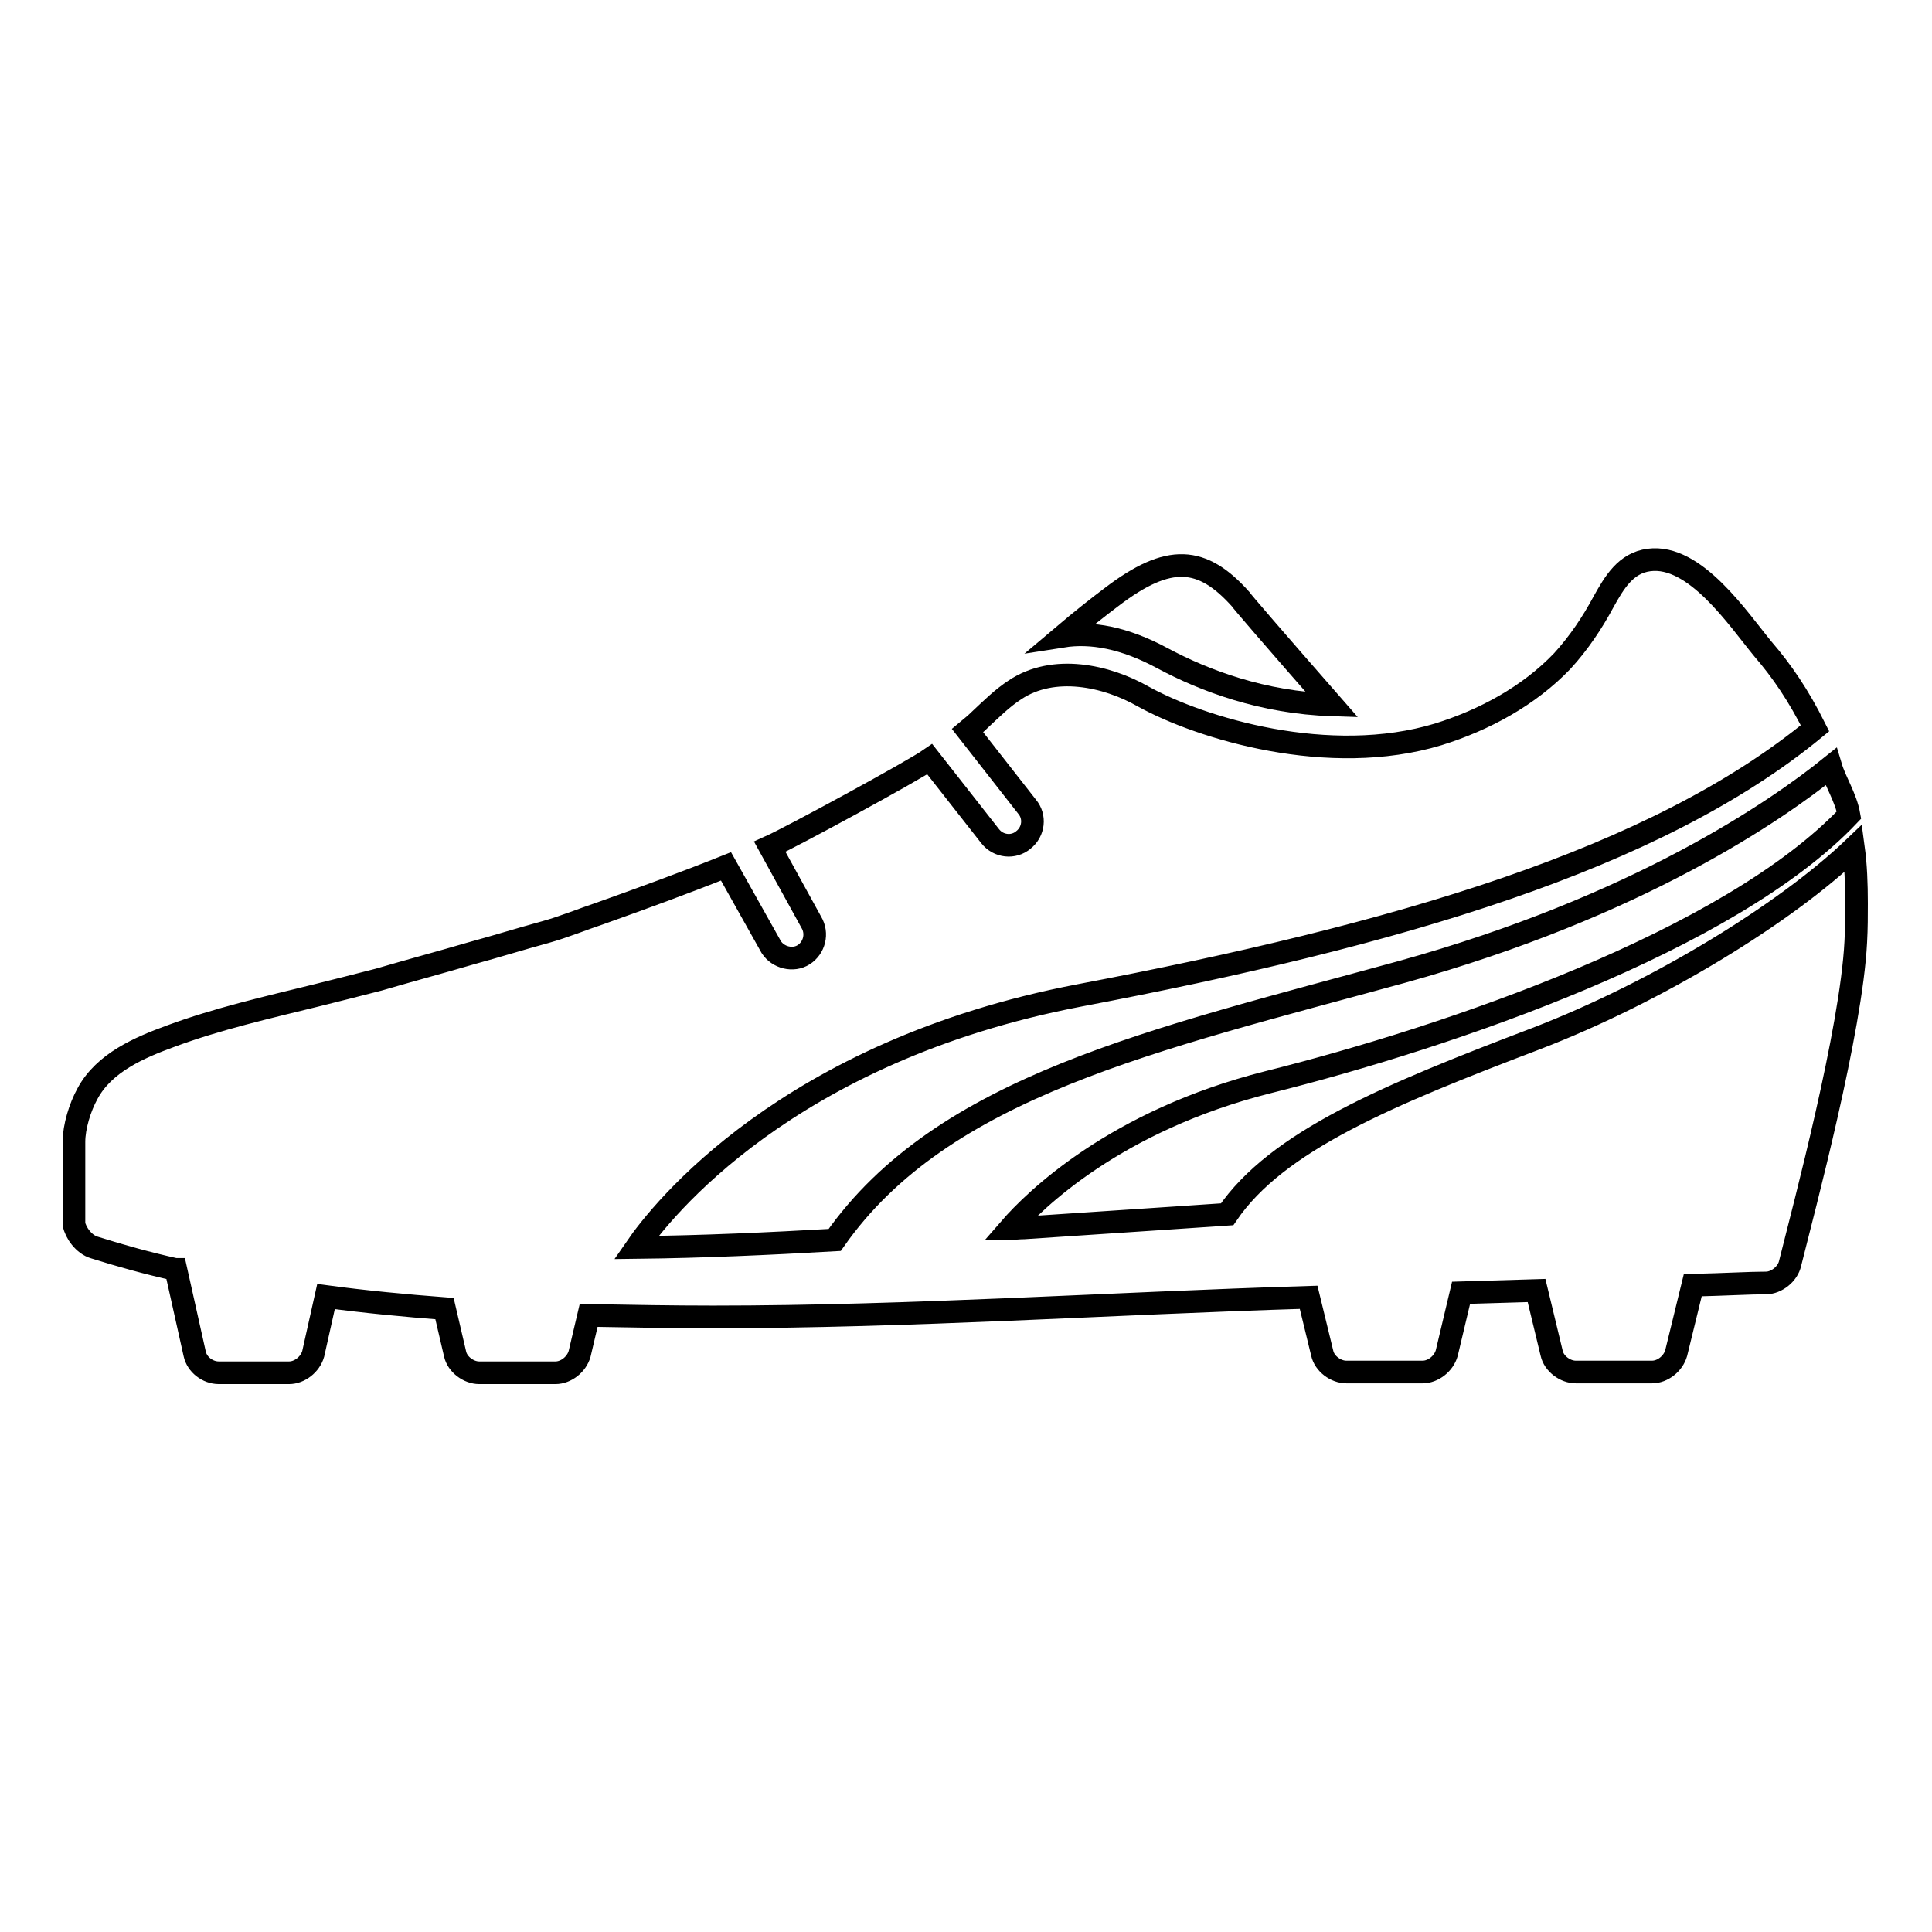 <?xml version="1.0" encoding="utf-8"?>
<!-- Svg Vector Icons : http://www.onlinewebfonts.com/icon -->
<!DOCTYPE svg PUBLIC "-//W3C//DTD SVG 1.1//EN" "http://www.w3.org/Graphics/SVG/1.1/DTD/svg11.dtd">
<svg version="1.1" xmlns="http://www.w3.org/2000/svg" xmlns:xlink="http://www.w3.org/1999/xlink" x="0px" y="0px" viewBox="0 0 256 256" enable-background="new 0 0 256 256" xml:space="preserve">
<g><g><g><path stroke-width="3" fill-opacity="0" stroke="#000000"  d="M154,87.2c5.6,3,13.3,5.9,22.5,6.2c-7.7-8.8-12.1-13.9-12.1-14c-5.1-5.7-9.5-6.1-17.1-0.3c-1.6,1.2-3.9,3-6.5,5.2C144.6,83.7,149,84.5,154,87.2z"/><path stroke-width="3" fill-opacity="0" stroke="#000000"  d="M12.5,165.3c3.5,1.1,7.1,2.1,10.7,2.9c0,0,0.1,0,0.1,0l2.5,11.2c0.3,1.4,1.7,2.5,3.2,2.5h9.3c1.4,0,2.8-1.1,3.2-2.5l1.7-7.6c5.2,0.7,10.5,1.2,15.7,1.6l1.4,6c0.3,1.4,1.8,2.5,3.2,2.5h10.1c1.4,0,2.8-1.1,3.2-2.5l1.2-5.1c5.5,0.1,11,0.2,16.5,0.2c26.3,0,52.6-1.8,78.9-2.6l1.8,7.4c0.3,1.4,1.8,2.5,3.2,2.5h10.1c1.4,0,2.8-1.1,3.2-2.5l1.9-8c3.3-0.1,6.6-0.2,10-0.3l2,8.3c0.3,1.4,1.8,2.5,3.2,2.5h10.1c1.4,0,2.8-1.1,3.2-2.5l2.2-9c4.2-0.1,7.6-0.3,9.7-0.3c1.4,0,2.9-1.2,3.2-2.6c1.9-7.6,8.1-30.8,8.7-42.6c0.1-1.8,0.1-3.5,0.1-5.1c0-2.6-0.1-5.1-0.4-7.3c-9,8.6-25.9,19-42,25.2c-19.7,7.5-34.4,13.6-41,23.3c-2.9,0.2-5.9,0.4-8.9,0.6l-18,1.2c-0.7,0-1.3,0.1-1.9,0.1c3.3-3.8,14-14.3,34.2-19.4c24-6,61.2-18.7,77-35.4c-0.4-2.3-1.8-4.4-2.4-6.4c-7.2,5.8-25.5,18.5-56.9,27.2c-32.8,9-60.8,15.1-75.1,35.5c-8.7,0.5-17.5,0.9-26.3,1c3.3-4.8,20-26,58.7-33.4c42.1-8,76.4-18,97.5-35.4c-2.2-4.4-4.4-7.6-6.9-10.5c-3.3-4-9-12.6-15.1-11.8c-3.1,0.4-4.6,3-6,5.5c-1.5,2.8-3.3,5.5-5.5,7.9c-4.4,4.6-10.3,7.8-16.4,9.7c-14.5,4.4-31.5-0.8-39.1-5c-4.9-2.8-11.9-4.3-17-0.9c-1.7,1.1-3.2,2.6-4.7,4c-0.5,0.5-1,0.9-1.6,1.4l7.9,10.1c1.1,1.3,0.9,3.3-0.5,4.4c-1.3,1.1-3.3,0.9-4.4-0.5l-8-10.2c-2.3,1.6-18.3,10.3-21.2,11.6l5.5,10c0.9,1.5,0.4,3.4-1,4.3s-3.4,0.4-4.3-1l-6-10.7c-5.5,2.2-11,4.2-16.6,6.2c-2.4,0.8-4.8,1.8-7.3,2.5c-3.3,0.9-6.5,1.9-9.8,2.8c-4.1,1.2-8.2,2.3-12.3,3.5c-2.7,0.7-5.5,1.4-8.3,2.1c-6.5,1.6-13.1,3.1-19.3,5.4c-4.1,1.5-8.8,3.5-11,7.6c-1,1.8-1.8,4.4-1.8,6.4c0,0.1,0,7.1,0,10.9C10,163.3,11.1,164.9,12.5,165.3z"/></g><g></g><g></g><g></g><g></g><g></g><g></g><g></g><g></g><g></g><g></g><g></g><g></g><g></g><g></g><g></g></g></g>
</svg>